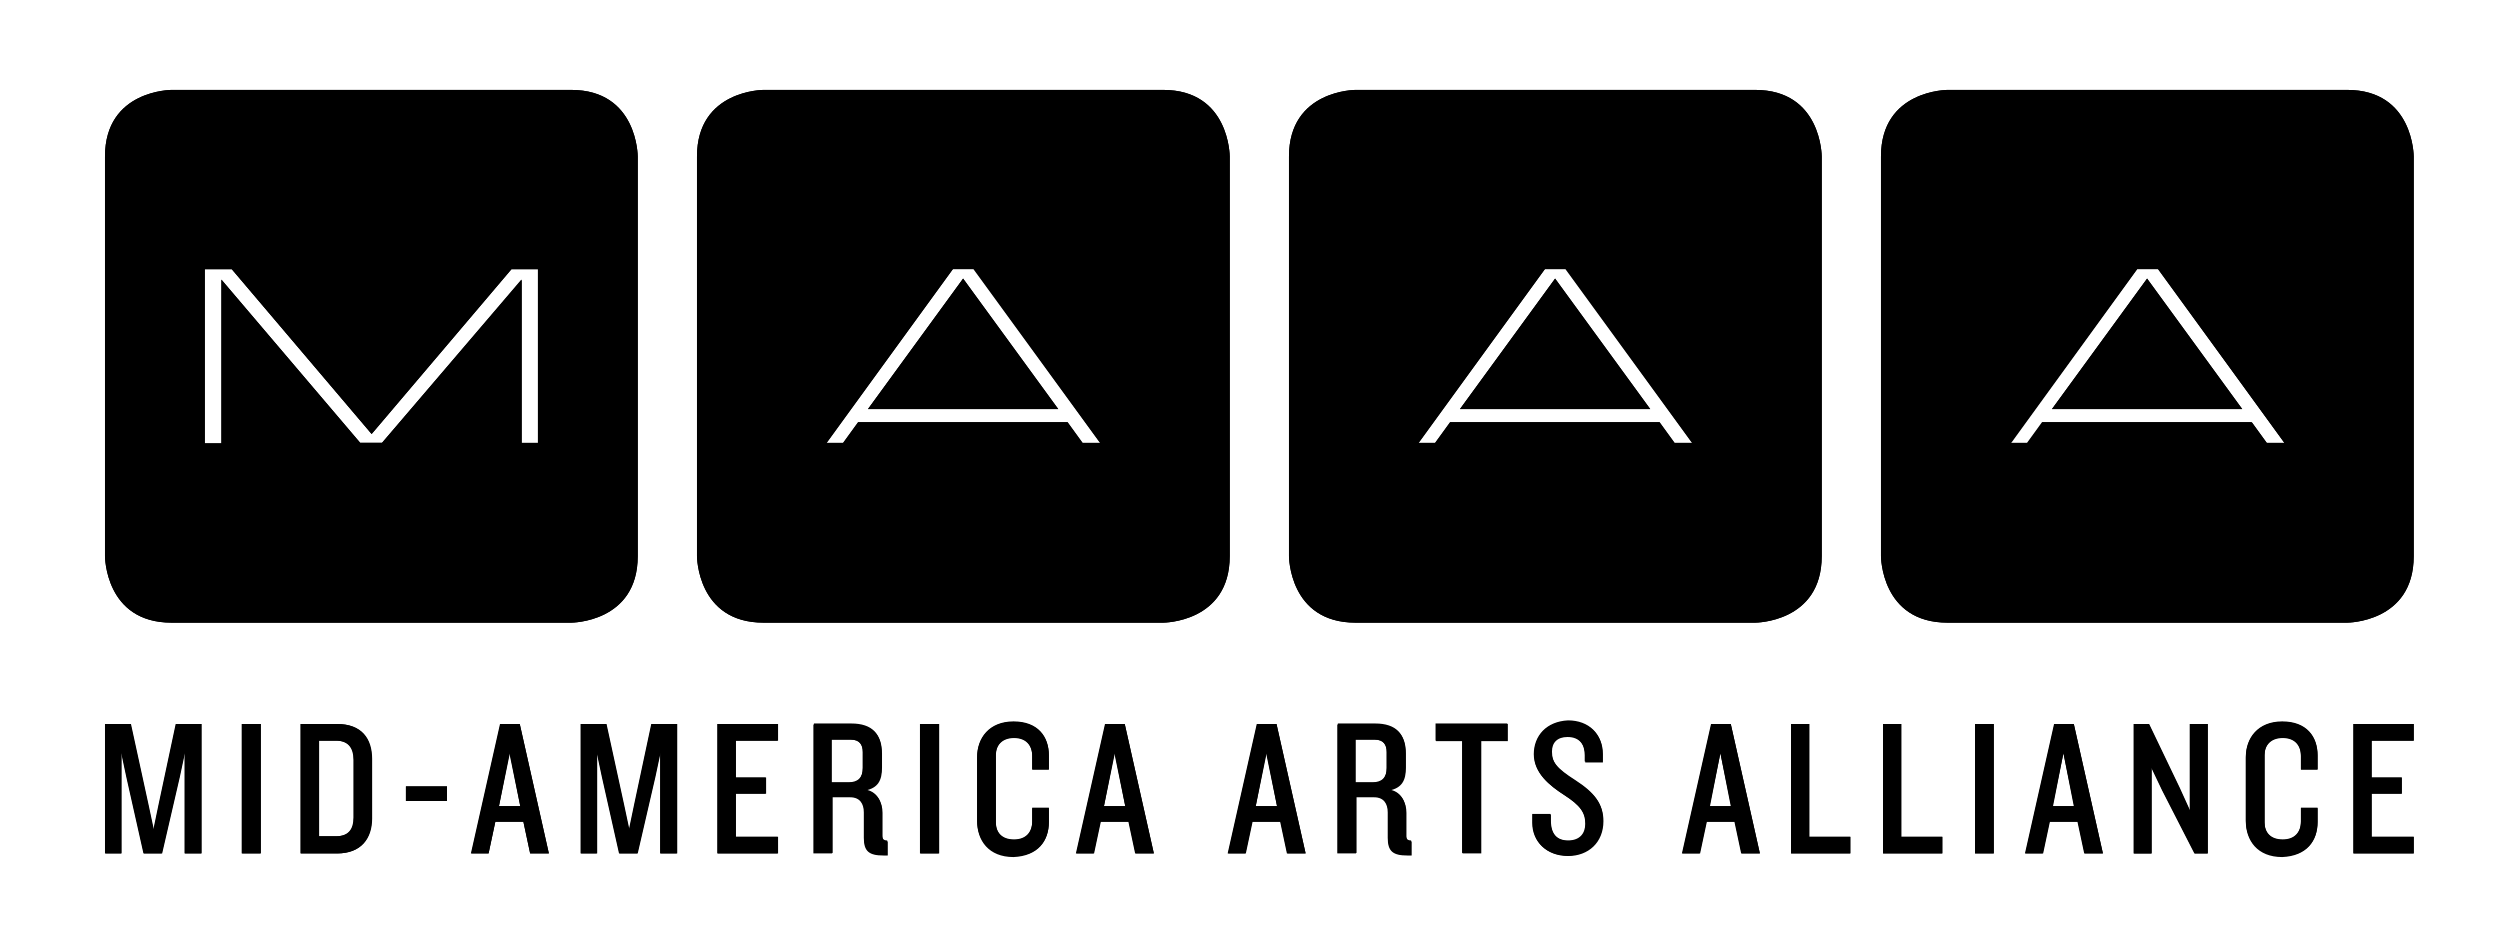 <?xml version="1.0" encoding="UTF-8"?>
<!-- Generator: Adobe Illustrator 24.0.0, SVG Export Plug-In . SVG Version: 6.00 Build 0)  -->
<svg xmlns="http://www.w3.org/2000/svg" xmlns:xlink="http://www.w3.org/1999/xlink" version="1.1" id="Layer_1" x="0px" y="0px" viewBox="0 0 481 182" xml:space="preserve">
<g>
	<path d="M394.8,78.7h36.6l-18.3-25.1L394.8,78.7z M439.5,85.2h-3.4l-2.9-4h-40.3l-2.9,4h-3.2l24.4-33.5h4L439.5,85.2z M464.4,107   V30.1c0,0,0-12.8-12.8-12.8h-76.9c0,0-12.8,0-12.8,12.8V107c0,0,0,12.8,12.8,12.8h76.9C451.6,119.8,464.4,119.8,464.4,107"></path>
</g>
<g>
	<path d="M394.8,78.7h36.6l-18.3-25.1L394.8,78.7z M411.2,51.8h4l24.4,33.5h-3.4l-2.9-4h-40.3l-2.9,4h-3.2L411.2,51.8z M374.7,17.3   c0,0-12.8,0-12.8,12.8V107c0,0,0,12.8,12.8,12.8h76.9c0,0,12.8,0,12.8-12.8V30.1c0,0,0-12.8-12.8-12.8H374.7z"></path>
</g>
<g>
	<path d="M167,78.7h36.6l-18.3-25.1L167,78.7z M211.7,85.2h-3.4l-2.9-4h-40.3l-2.9,4h-3.2l24.4-33.5h4L211.7,85.2z M236.6,107V30.1   c0,0,0-12.8-12.8-12.8h-76.9c0,0-12.8,0-12.8,12.8V107c0,0,0,12.8,12.8,12.8h76.9C223.8,119.8,236.6,119.8,236.6,107"></path>
</g>
<g>
	<path d="M167,78.7h36.6l-18.3-25.1L167,78.7z M183.3,51.8h4l24.4,33.5h-3.4l-2.9-4h-40.3l-2.9,4h-3.2L183.3,51.8z M146.9,17.3   c0,0-12.8,0-12.8,12.8V107c0,0,0,12.8,12.8,12.8h76.9c0,0,12.8,0,12.8-12.8V30.1c0,0,0-12.8-12.8-12.8H146.9z"></path>
</g>
<g>
	<path d="M103.4,85.2h-3.1V53.8L73.5,85.2h-4.2L42.6,53.8v31.5h-3.2V51.8h5.2l26.9,31.7l26.9-31.7h5.1V85.2z M122.7,107V30.1   c0,0,0-12.8-12.8-12.8H33c0,0-12.8,0-12.8,12.8V107c0,0,0,12.8,12.8,12.8h76.9C109.9,119.8,122.7,119.8,122.7,107"></path>
</g>
<g>
	<path d="M98.4,51.8h5.1v33.5h-3.1V53.8L73.5,85.2h-4.2L42.6,53.8v31.5h-3.2V51.8h5.2l26.9,31.7L98.4,51.8z M33,17.3   c0,0-12.8,0-12.8,12.8V107c0,0,0,12.8,12.8,12.8h76.9c0,0,12.8,0,12.8-12.8V30.1c0,0,0-12.8-12.8-12.8H33z"></path>
</g>
<g>
	<path d="M280.9,78.7h36.6l-18.3-25.1L280.9,78.7z M325.6,85.2h-3.4l-2.9-4H279l-2.9,4h-3.2l24.4-33.5h4L325.6,85.2z M350.5,107   V30.1c0,0,0-12.8-12.8-12.8h-76.9c0,0-12.8,0-12.8,12.8V107c0,0,0,12.8,12.8,12.8h76.9C337.7,119.8,350.5,119.8,350.5,107"></path>
</g>
<g>
	<path d="M280.9,78.7h36.6l-18.3-25.1L280.9,78.7z M297.2,51.8h4l24.4,33.5h-3.4l-2.9-4H279l-2.9,4h-3.2L297.2,51.8z M260.8,17.3   c0,0-12.8,0-12.8,12.8V107c0,0,0,12.8,12.8,12.8h76.9c0,0,12.8,0,12.8-12.8V30.1c0,0,0-12.8-12.8-12.8H260.8z"></path>
</g>
<g>
	<path d="M464.4,164.2V161h-8.1v-8.3h5.8v-3.1h-5.8v-7.1h8.1v-3.2h-11.6v24.9H464.4z M445.9,158.2v-2.7h-3.2v2.6   c0,2.1-1.2,3.5-3.5,3.5c-2.4,0-3.5-1.4-3.5-3.3v-13c0-1.9,1.2-3.3,3.5-3.3c2.3,0,3.5,1.4,3.5,3.5v2.6h3.2v-2.7   c0-3.6-2.1-6.5-6.8-6.5c-4.7,0-7,3.2-7,6.9v12.2c0,3.7,2.2,6.9,7,6.9C443.8,164.7,445.9,161.8,445.9,158.2 M424.7,164.2v-24.9h-3.4   V156l-2-4.4l-5.9-12.3h-2.9v24.9h3.4v-16.5l2.1,4.4l6.2,12.1H424.7z M399,155.1h-4.1l2.1-10.2L399,155.1z M404.6,164.2l-5.6-24.9   h-3.7l-5.6,24.9h3.4l1.3-6.1h5.4l1.3,6.1H404.6z M383.6,139.3H380v24.9h3.6V139.3z M373.7,164.2V161h-7.9v-21.7h-3.5v24.9H373.7z    M356,164.2V161h-7.9v-21.7h-3.5v24.9H356z M333,155.1h-4.1l2.1-10.2L333,155.1z M338.6,164.2l-5.6-24.9h-3.7l-5.6,24.9h3.4   l1.3-6.1h5.4l1.3,6.1H338.6z M308.5,158c0-3.2-1.6-5.3-5.3-7.7c-3.6-2.3-4.6-3.5-4.6-5.7c0-1.7,1-2.8,3-2.8c2.4,0,3.4,1.6,3.4,3.7   v1.2h3.4v-1.6c0-3.7-2.6-6.3-6.6-6.3c-4.2,0-6.6,2.8-6.6,6.4c0,3.6,3,6,5.8,7.8c3.1,2,4.1,3.4,4.1,5.6c0,1.9-1.1,3.2-3.3,3.2   c-2.2,0-3.4-1.3-3.4-3.9v-1.2h-3.5v1.7c0,3.6,2.7,6.3,6.8,6.3C305.6,164.7,308.5,162.1,308.5,158 M290,142.5v-3.3h-13.8v3.3h5.1   v21.6h3.6v-21.6H290z M266.8,147.8c0,1.9-0.9,2.8-2.7,2.8h-3.3v-8.3h3.7c1.7,0,2.3,1,2.3,2.4V147.8z M271.5,164.4v-2.7   c-0.7,0-1-0.3-1-1v-4.5c0-2-1-4-3.3-4.3c2.4-0.5,3.2-1.9,3.2-4.4v-2.7c0-3.6-1.8-5.6-5.8-5.6h-7.2v24.9h3.6v-10.8h3.5   c1.8,0,2.6,1.2,2.6,2.9v4.9c0,2.6,1,3.4,3.8,3.4H271.5z M245.7,155.1h-4.1l2.1-10.2L245.7,155.1z M251.2,164.2l-5.6-24.9h-3.7   l-5.6,24.9h3.4l1.3-6.1h5.4l1.3,6.1H251.2z M216.5,155.1h-4.1l2.1-10.2L216.5,155.1z M222,164.2l-5.6-24.9h-3.7l-5.6,24.9h3.4   l1.3-6.1h5.4l1.3,6.1H222z M201.8,158.2v-2.7h-3.2v2.6c0,2.1-1.2,3.5-3.5,3.5c-2.4,0-3.5-1.4-3.5-3.3v-13c0-1.9,1.2-3.3,3.5-3.3   c2.3,0,3.5,1.4,3.5,3.5v2.6h3.2v-2.7c0-3.6-2.1-6.5-6.8-6.5c-4.7,0-7,3.2-7,6.9v12.2c0,3.7,2.2,6.9,7,6.9   C199.7,164.7,201.8,161.8,201.8,158.2 M180.6,139.3h-3.6v24.9h3.6V139.3z M166,147.8c0,1.9-0.9,2.8-2.7,2.8H160v-8.3h3.7   c1.7,0,2.3,1,2.3,2.4V147.8z M170.7,164.4v-2.7c-0.7,0-1-0.3-1-1v-4.5c0-2-1-4-3.3-4.3c2.4-0.5,3.2-1.9,3.2-4.4v-2.7   c0-3.6-1.8-5.6-5.8-5.6h-7.2v24.9h3.6v-10.8h3.5c1.8,0,2.6,1.2,2.6,2.9v4.9c0,2.6,1,3.4,3.8,3.4H170.7z M149.6,164.2V161h-8.1v-8.3   h5.8v-3.1h-5.8v-7.1h8.1v-3.2h-11.6v24.9H149.6z M130.3,164.2v-24.9h-4.9l-3.3,15.5l-1,4.8l-1-4.7l-3.4-15.6h-4.9v24.9h3.1v-19.4   l1,4.7l3.3,14.7h3.5l3.4-14.7l1-4.7v19.4H130.3z M100.1,155.1H96l2.1-10.2L100.1,155.1z M105.6,164.2l-5.6-24.9h-3.7l-5.6,24.9H94   l1.3-6.1h5.4l1.3,6.1H105.6z M86,151.3h-7.9v2.8H86V151.3z M68,157.3c0,2.3-1,3.6-3.4,3.6h-3.3v-18.4h3.3c2.3,0,3.4,1.3,3.4,3.7   V157.3z M71.5,157.5V146c0-3.9-2-6.7-6.7-6.7h-7v24.9h7C69.5,164.2,71.5,161.3,71.5,157.5 M50.1,139.3h-3.6v24.9h3.6V139.3z    M38.8,164.2v-24.9h-4.9l-3.3,15.5l-1,4.8l-1-4.7l-3.4-15.6h-4.9v24.9h3.1v-19.4l1,4.7l3.3,14.7h3.5l3.4-14.7l1-4.7v19.4H38.8z"></path>
</g>
<g>
	<path d="M78.1,154.1H86v-2.8h-7.9V154.1z M33.8,139.3l-3.3,15.5l-1,4.8l-1-4.7l-3.4-15.6h-4.9v24.9h3.1v-19.4l1,4.7l3.3,14.7h3.5   l3.4-14.7l1-4.7v19.4h3.2v-24.9H33.8z M46.6,164.2h3.6v-24.9h-3.6V164.2z M61.4,142.5h3.3c2.3,0,3.4,1.3,3.4,3.7v11.1   c0,2.3-1,3.6-3.4,3.6h-3.3V142.5z M57.9,139.3v24.9h7c4.6,0,6.7-2.9,6.7-6.7V146c0-3.9-2-6.7-6.7-6.7H57.9z M98,144.9l2.1,10.2H96   L98,144.9z M96.2,139.3l-5.6,24.9H94l1.3-6.1h5.4l1.3,6.1h3.6l-5.6-24.9H96.2z M125.3,139.3l-3.3,15.5l-1,4.8l-1-4.7l-3.4-15.6   h-4.9v24.9h3.1v-19.4l1,4.7l3.3,14.7h3.5l3.4-14.7l1-4.7v19.4h3.2v-24.9H125.3z M138.1,139.3v24.9h11.6V161h-8.1v-8.3h5.8v-3.1   h-5.8v-7.1h8.1v-3.2H138.1z M160,142.3h3.7c1.7,0,2.3,1,2.3,2.4v3c0,1.9-0.9,2.8-2.7,2.8H160V142.3z M156.5,139.3v24.9h3.6v-10.8   h3.5c1.8,0,2.6,1.2,2.6,2.9v4.9c0,2.6,1,3.4,3.8,3.4h0.8v-2.7c-0.7,0-1-0.3-1-1v-4.5c0-2-1-4-3.3-4.3c2.4-0.5,3.2-1.9,3.2-4.4v-2.7   c0-3.6-1.8-5.6-5.8-5.6H156.5z M177.1,164.2h3.6v-24.9h-3.6V164.2z M214.4,144.9l2.1,10.2h-4.1L214.4,144.9z M212.6,139.3   l-5.6,24.9h3.4l1.3-6.1h5.4l1.3,6.1h3.6l-5.6-24.9H212.6z M243.6,144.9l2.1,10.2h-4.1L243.6,144.9z M241.8,139.3l-5.6,24.9h3.4   l1.3-6.1h5.4l1.3,6.1h3.6l-5.6-24.9H241.8z M260.8,142.3h3.7c1.7,0,2.3,1,2.3,2.4v3c0,1.9-0.9,2.8-2.7,2.8h-3.3V142.3z    M257.3,139.3v24.9h3.6v-10.8h3.5c1.8,0,2.6,1.2,2.6,2.9v4.9c0,2.6,1,3.4,3.8,3.4h0.8v-2.7c-0.7,0-1-0.3-1-1v-4.5c0-2-1-4-3.3-4.3   c2.4-0.5,3.2-1.9,3.2-4.4v-2.7c0-3.6-1.8-5.6-5.8-5.6H257.3z M276.3,139.3v3.3h5.1v21.6h3.6v-21.6h5.1v-3.3H276.3z M331,144.9   l2.1,10.2h-4.1L331,144.9z M329.2,139.3l-5.6,24.9h3.4l1.3-6.1h5.4l1.3,6.1h3.6l-5.6-24.9H329.2z M344.6,139.3v24.9H356V161h-7.9   v-21.7H344.6z M362.3,139.3v24.9h11.4V161h-7.9v-21.7H362.3z M380,164.2h3.6v-24.9H380V164.2z M397,144.9l2.1,10.2h-4.1L397,144.9z    M395.2,139.3l-5.6,24.9h3.4l1.3-6.1h5.4l1.3,6.1h3.6l-5.6-24.9H395.2z M421.4,139.3V156l-2-4.4l-5.9-12.3h-2.9v24.9h3.4v-16.5   l2.1,4.4l6.2,12.1h2.5v-24.9H421.4z M452.8,139.3v24.9h11.6V161h-8.1v-8.3h5.8v-3.1h-5.8v-7.1h8.1v-3.2H452.8z M188,145.6v12.2   c0,3.7,2.2,6.9,7,6.9c4.7,0,6.8-3,6.8-6.6v-2.7h-3.2v2.6c0,2.1-1.2,3.5-3.5,3.5c-2.4,0-3.5-1.4-3.5-3.3v-13c0-1.9,1.2-3.3,3.5-3.3   c2.3,0,3.5,1.4,3.5,3.5v2.6h3.2v-2.7c0-3.6-2.1-6.5-6.8-6.5C190.3,138.8,188,142,188,145.6 M295.1,145.1c0,3.6,3,6,5.8,7.8   c3.1,2,4.1,3.4,4.1,5.6c0,1.9-1.1,3.2-3.3,3.2c-2.2,0-3.4-1.3-3.4-3.9v-1.2h-3.5v1.7c0,3.6,2.7,6.3,6.8,6.3c3.9,0,6.8-2.7,6.8-6.8   c0-3.2-1.6-5.3-5.3-7.7c-3.6-2.3-4.6-3.5-4.6-5.7c0-1.7,1-2.8,3-2.8c2.4,0,3.4,1.6,3.4,3.7v1.2h3.4v-1.6c0-3.7-2.6-6.3-6.6-6.3   C297.5,138.8,295.1,141.6,295.1,145.1 M432.1,145.6v12.2c0,3.7,2.2,6.9,7,6.9c4.7,0,6.8-3,6.8-6.6v-2.7h-3.2v2.6   c0,2.1-1.2,3.5-3.5,3.5c-2.4,0-3.5-1.4-3.5-3.3v-13c0-1.9,1.2-3.3,3.5-3.3c2.3,0,3.5,1.4,3.5,3.5v2.6h3.2v-2.7   c0-3.6-2.1-6.5-6.8-6.5C434.4,138.8,432.1,142,432.1,145.6"></path>
</g>
</svg>
